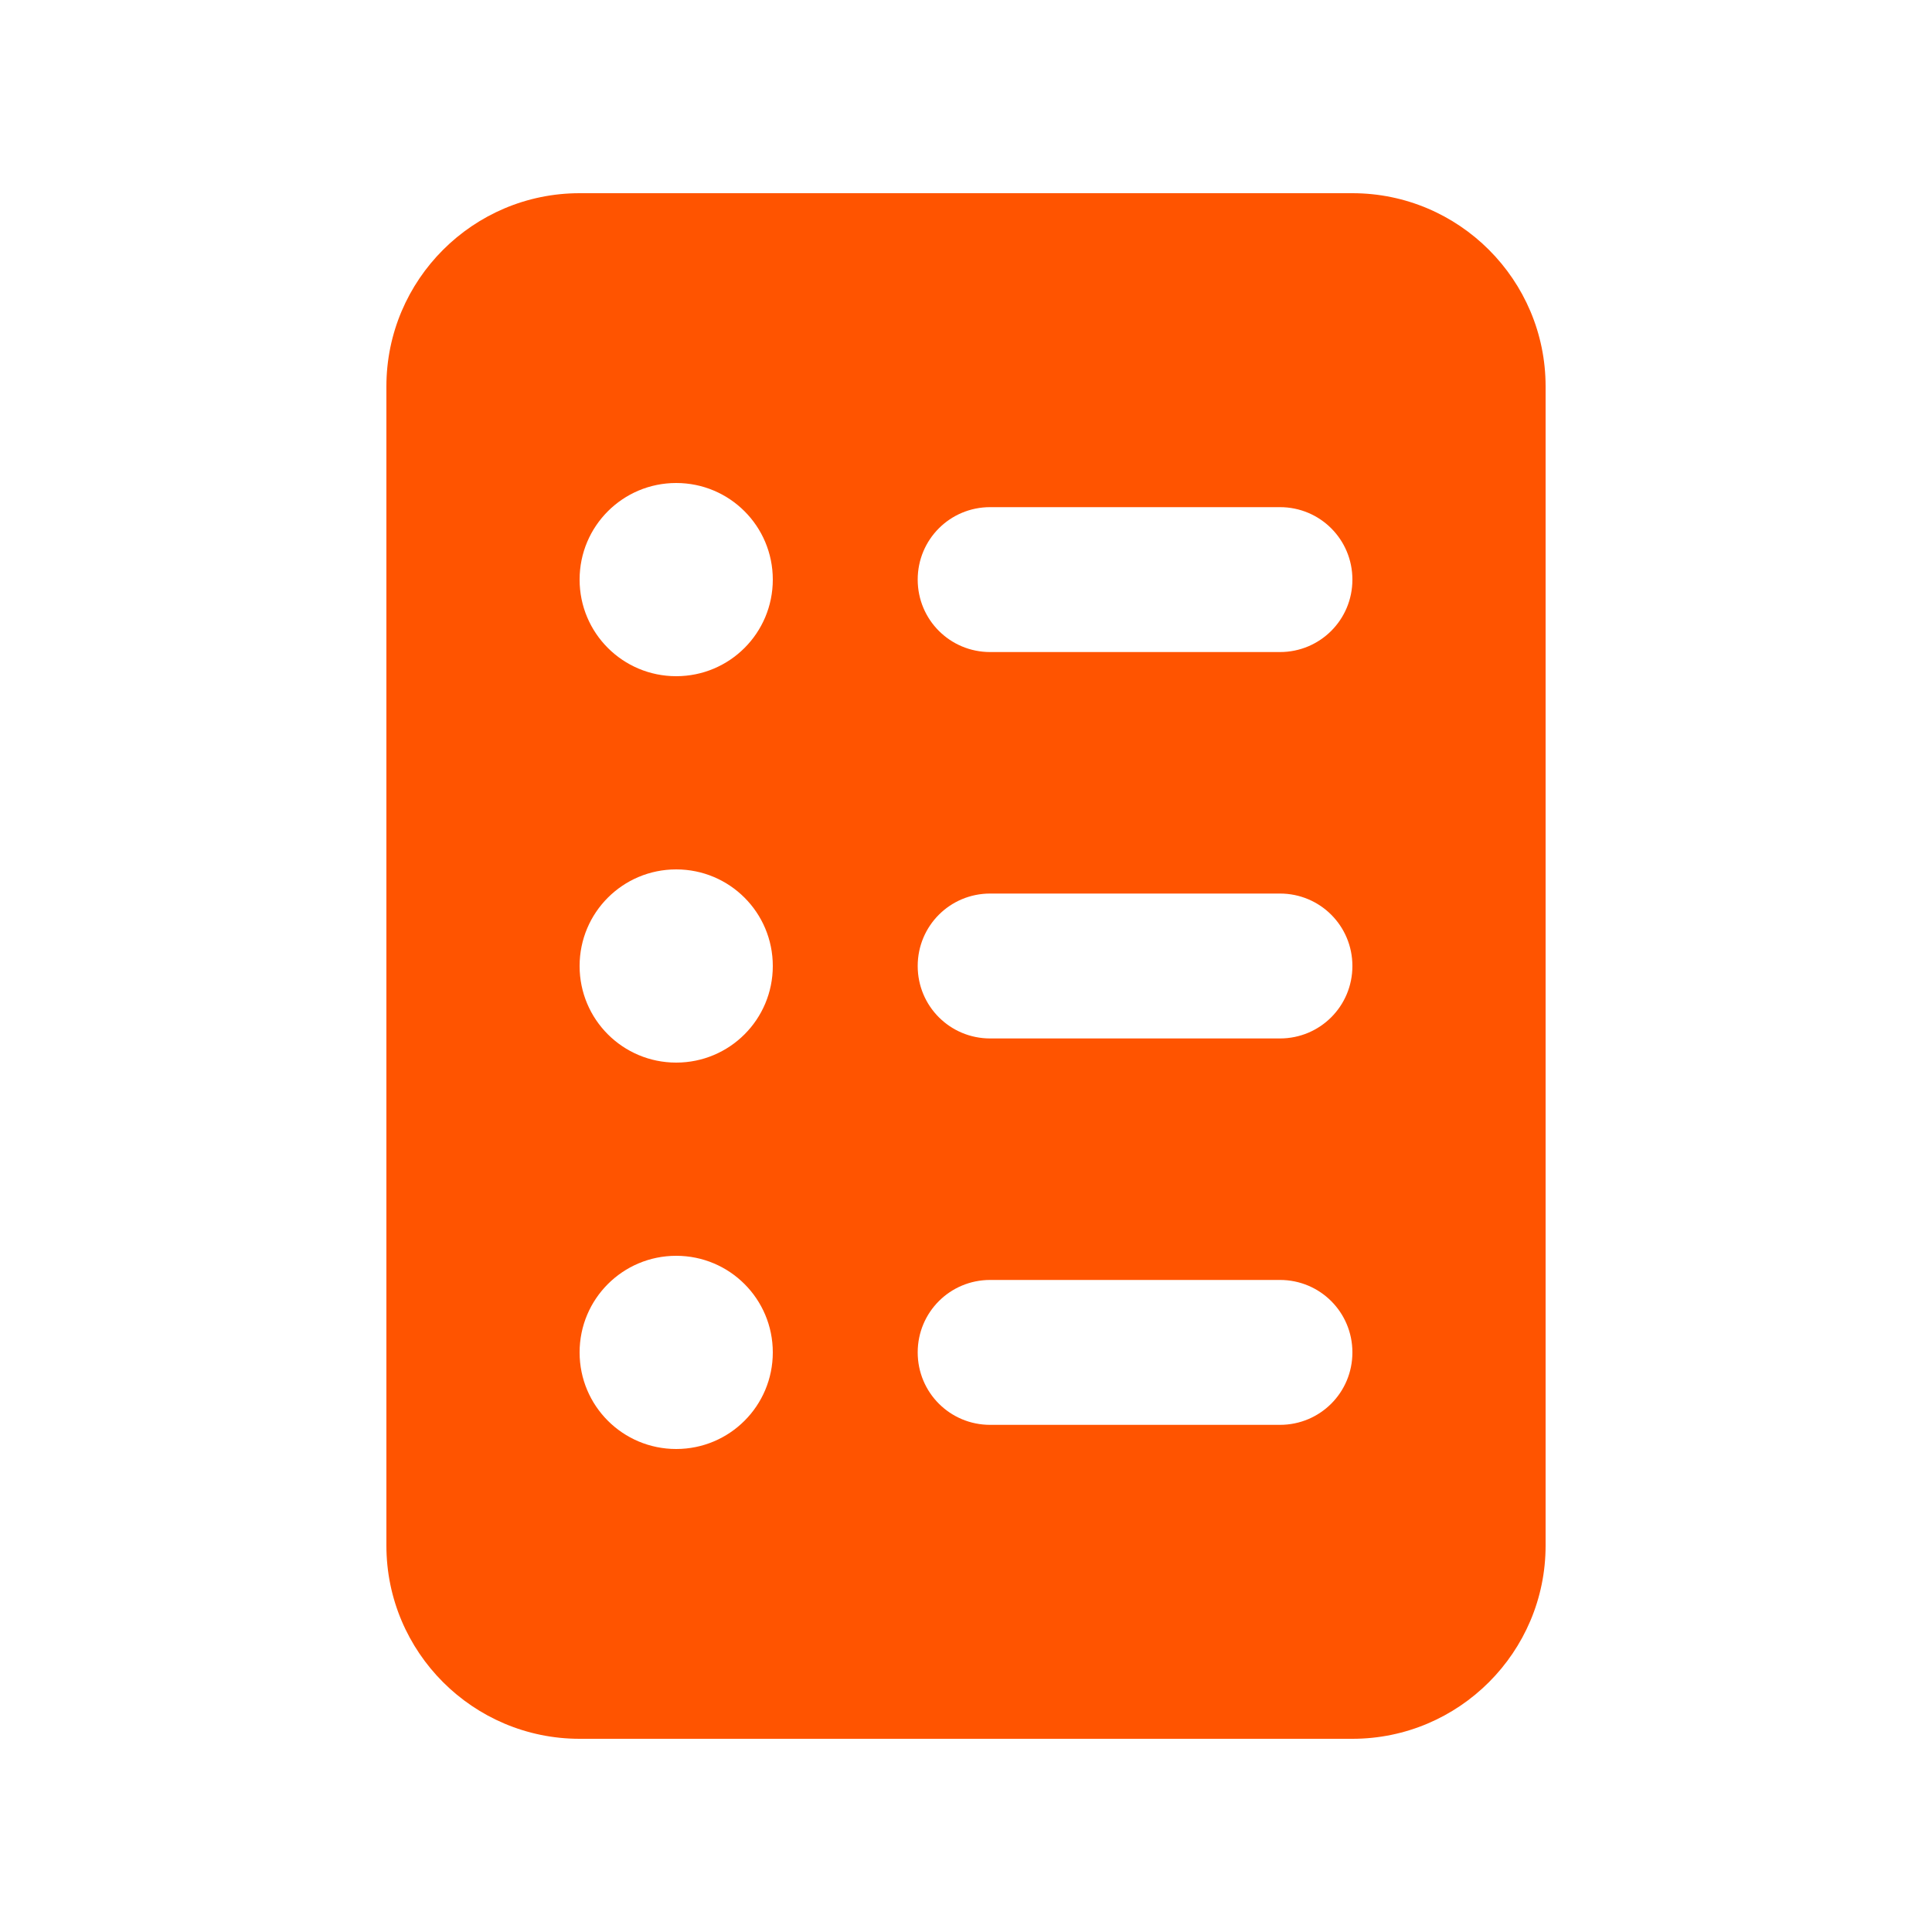 <svg xmlns="http://www.w3.org/2000/svg" viewBox="0 0 640 640"><!--!Font Awesome Pro 7.0.0 by @fontawesome - https://fontawesome.com License - https://fontawesome.com/license (Commercial License) Copyright 2025 Fonticons, Inc.--><path fill="#ff5400" d="M192 64C156.7 64 128 92.7 128 128L128 512C128 547.3 156.7 576 192 576L448 576C483.3 576 512 547.3 512 512L512 128C512 92.7 483.3 64 448 64L192 64zM256 192C256 209.7 241.7 224 224 224C206.3 224 192 209.7 192 192C192 174.3 206.3 160 224 160C241.7 160 256 174.3 256 192zM256 320C256 337.7 241.7 352 224 352C206.3 352 192 337.7 192 320C192 302.3 206.3 288 224 288C241.7 288 256 302.3 256 320zM224 480C206.3 480 192 465.7 192 448C192 430.3 206.3 416 224 416C241.7 416 256 430.3 256 448C256 465.7 241.7 480 224 480zM304 448C304 434.7 314.7 424 328 424L424 424C437.3 424 448 434.7 448 448C448 461.3 437.3 472 424 472L328 472C314.7 472 304 461.3 304 448zM328 168L424 168C437.3 168 448 178.7 448 192C448 205.3 437.3 216 424 216L328 216C314.7 216 304 205.3 304 192C304 178.7 314.7 168 328 168zM304 320C304 306.7 314.7 296 328 296L424 296C437.3 296 448 306.7 448 320C448 333.3 437.3 344 424 344L328 344C314.7 344 304 333.3 304 320z"/></svg>